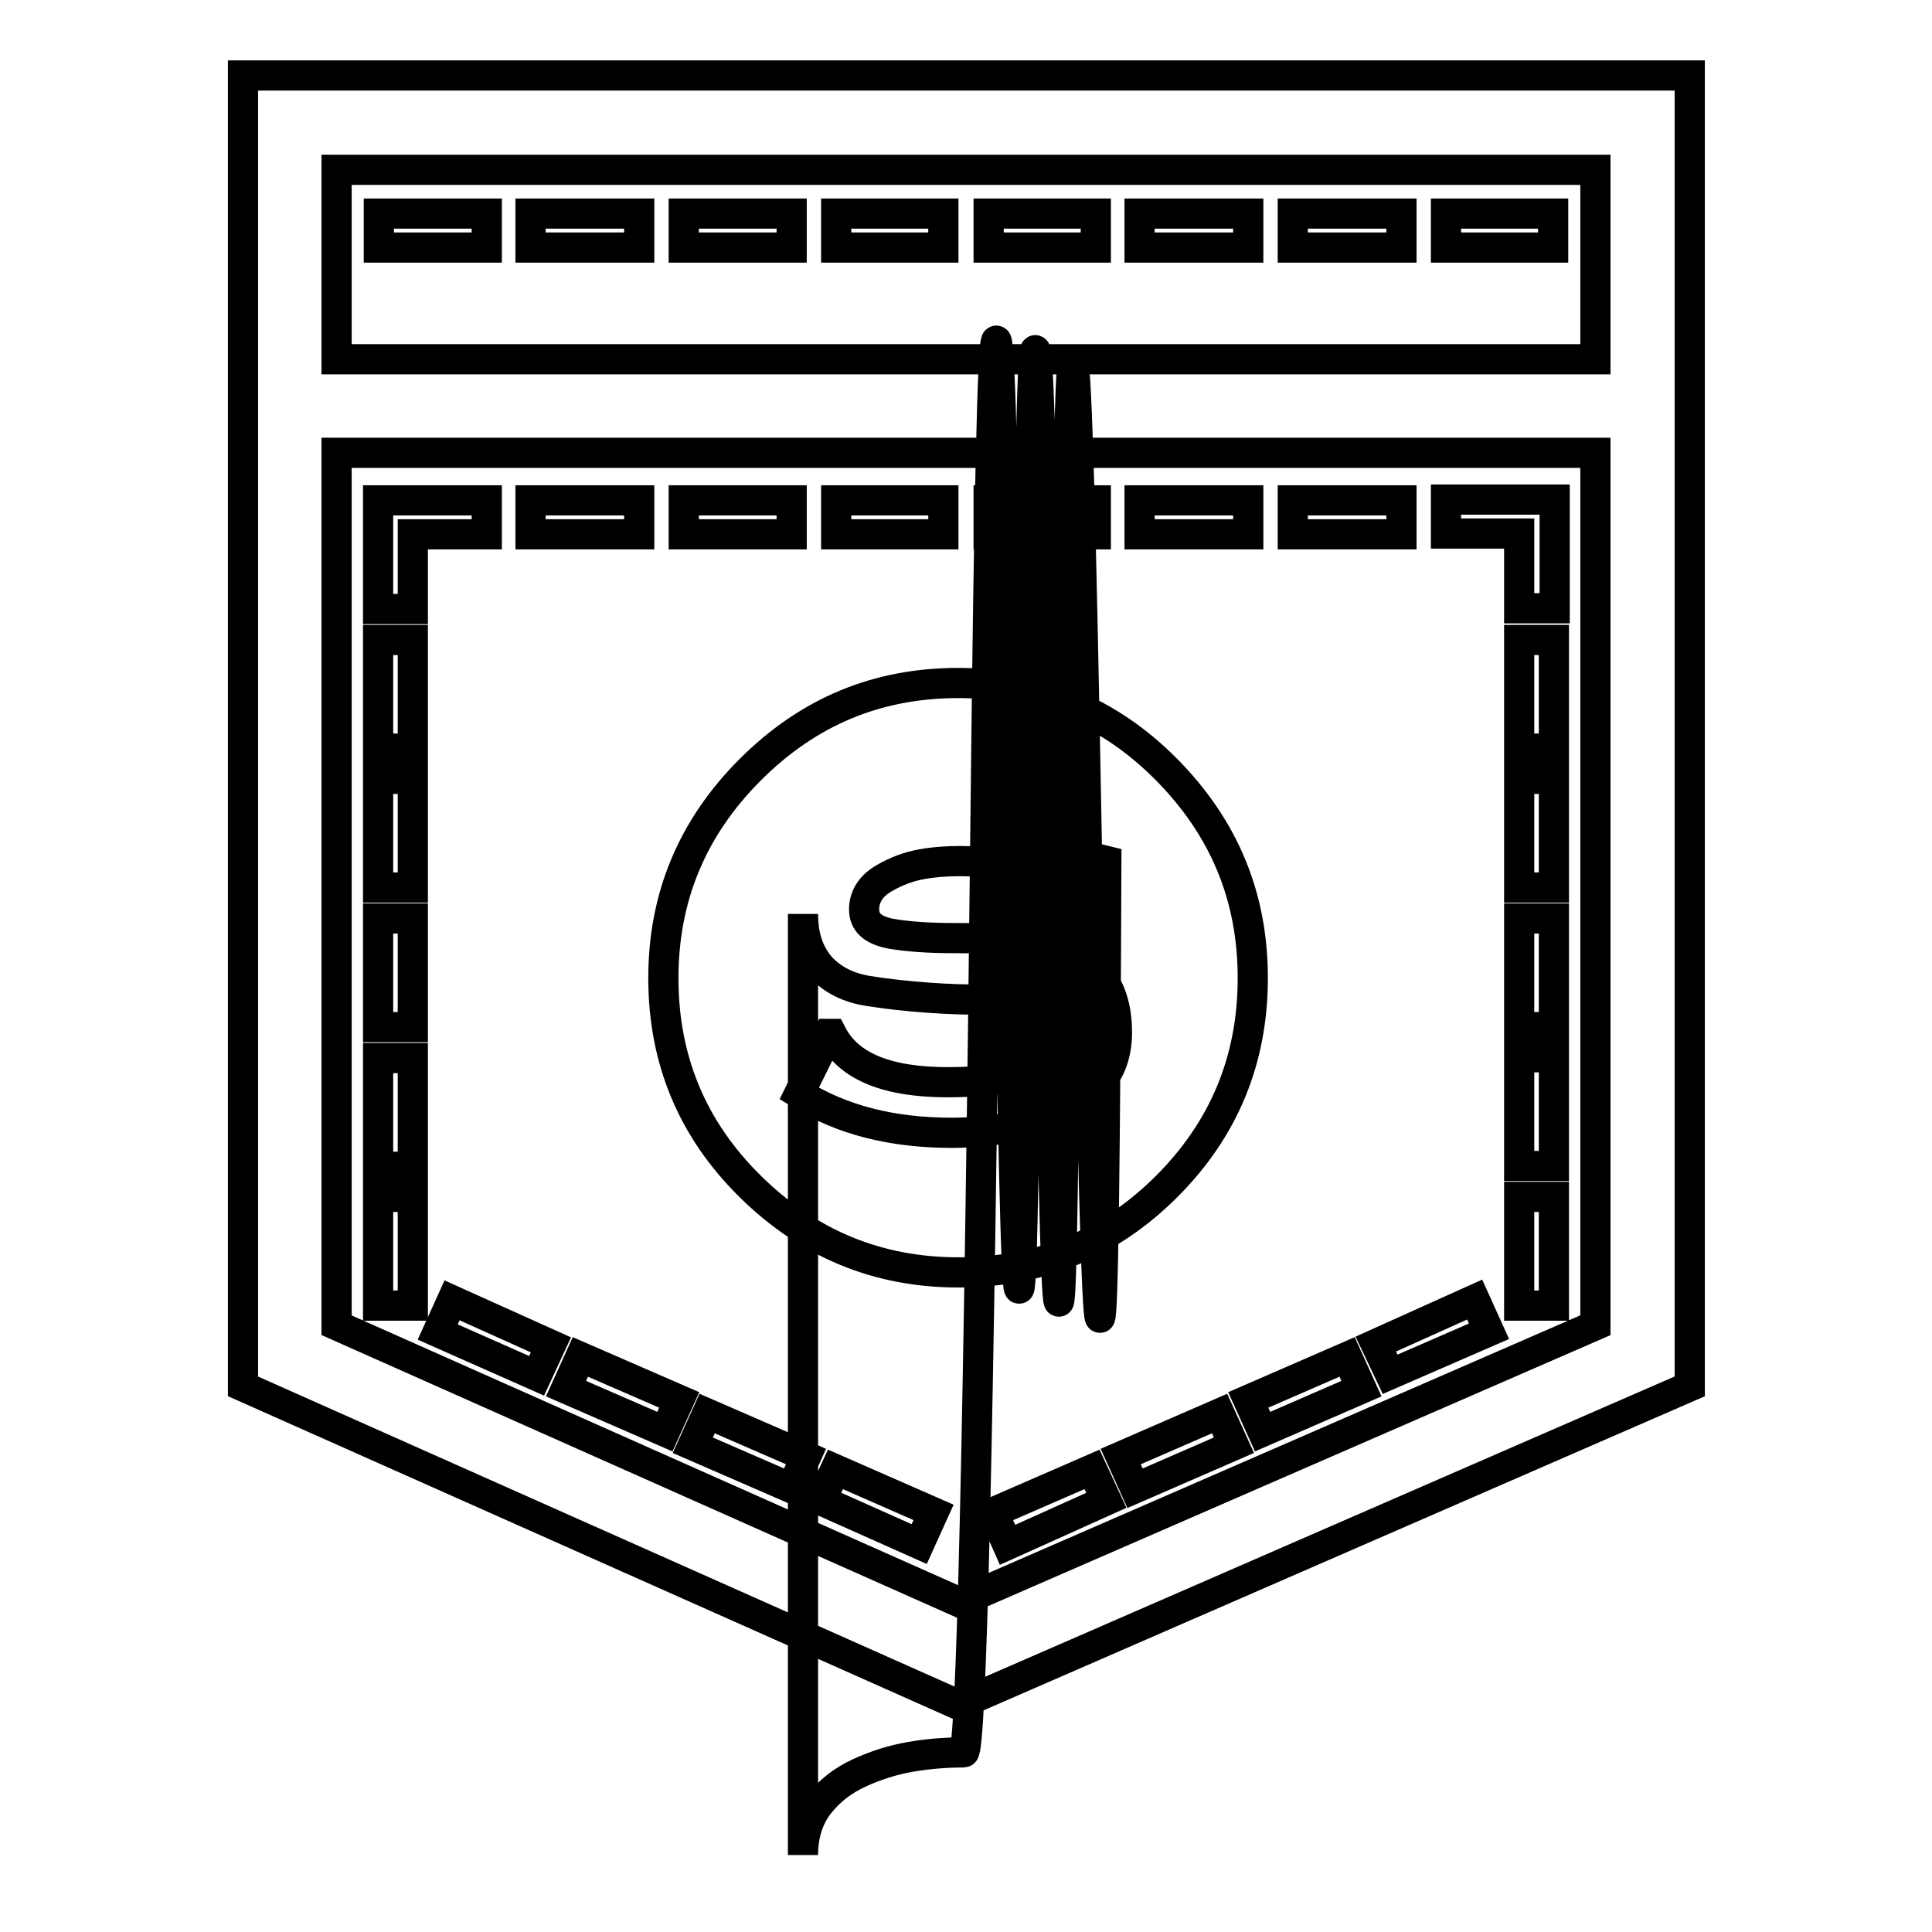 <?xml version="1.0" encoding="utf-8"?>
<!-- Svg Vector Icons : http://www.onlinewebfonts.com/icon -->
<!DOCTYPE svg PUBLIC "-//W3C//DTD SVG 1.1//EN" "http://www.w3.org/Graphics/SVG/1.1/DTD/svg11.dtd">
<svg version="1.1" xmlns="http://www.w3.org/2000/svg" xmlns:xlink="http://www.w3.org/1999/xlink" x="0px" y="0px" viewBox="0 0 256 256" enable-background="new 0 0 256 256" xml:space="preserve">
<g> <path stroke-width="4" fill-opacity="0" stroke="#000000"  d="M32.2,10h191.7v173.7L127,225.9l-94.8-42.2V10L32.2,10z M211.4,175.6V60H44.6v115.6l82.5,36.7L211.4,175.6z  M211.4,47.6V22.5H44.6v25.1H211.4z M54.7,84.8v14.4h-4.6V84.8H54.7z M54.7,103.2v14.4h-4.6v-14.4H54.7z M54.7,121.7v14.4h-4.6 v-14.4H54.7z M54.7,140.2v14.4h-4.6v-14.4H54.7z M54.7,158.6V173h-4.6v-14.4H54.7z M58,176.5l1.9-4.2l13.1,5.9l-1.9,4.1L58,176.5z  M75,184l1.9-4.2l13.1,5.7l-1.9,4.2L75,184z M91.8,191.5l1.9-4.2l13.1,5.7l-1.9,4.2L91.8,191.5z M108.8,198.8l1.9-4.1l13,5.7 l-1.9,4.2L108.8,198.8z M131.6,200.4l13.1-5.7l1.9,4.1l-13.1,5.9L131.6,200.4z M148.5,193l13.1-5.7l1.9,4.2l-13.1,5.7L148.5,193z  M165.4,185.5l13.1-5.7l1.9,4.2l-13.1,5.7L165.4,185.5z M182.3,178.1l13.1-5.9l1.9,4.2l-13.1,5.7L182.3,178.1z M64.5,28.3v4.5H50.2 v-4.5H64.5z M84.7,28.3v4.5H70.3v-4.5H84.7z M104.9,28.3v4.5H90.6v-4.5H104.9z M125,28.3v4.5h-14.2v-4.5H125z M145.2,28.3v4.5H131 v-4.5H145.2z M165.4,28.3v4.5h-14.4v-4.5H165.4z M185.7,28.3v4.5h-14.4v-4.5H185.7z M205.8,28.3v4.5h-14.2v-4.5H205.8z M54.7,70.8 v9.9h-4.6V66.3h14.4v4.5H54.7z M84.7,66.3v4.5H70.3v-4.5H84.7z M104.9,66.3v4.5H90.6v-4.5H104.9z M125,66.3v4.5h-14.2v-4.5H125z  M145.2,66.3v4.5H131v-4.5H145.2z M165.4,66.3v4.5h-14.4v-4.5H165.4z M185.7,66.3v4.5h-14.4v-4.5H185.7z M201.3,80.6v-9.9h-9.7 v-4.5h14.4v14.4H201.3L201.3,80.6z M201.3,99.1V84.8h4.6v14.4H201.3z M201.3,117.6v-14.4h4.6v14.4H201.3z M201.3,136.1v-14.4h4.6 v14.4H201.3z M201.3,154.5v-14.4h4.6v14.4H201.3z M201.3,173v-14.4h4.6V173H201.3z M127,168.6c-10.7,0-19.9-3.8-27.6-11.4 c-7.7-7.6-11.5-16.8-11.5-27.6c0-10.7,3.8-19.9,11.5-27.6c7.7-7.7,16.8-11.5,27.6-11.5c10.8,0,20,3.8,27.6,11.5 s11.4,16.8,11.4,27.6c0,10.8-3.8,20-11.4,27.6C147,164.8,137.8,168.6,127,168.6L127,168.6z M106.4,121.1c0,3,0.8,5.3,2.4,7.1 c1.6,1.7,3.7,2.7,6.2,3.1c2.5,0.4,5.2,0.7,8,0.9c2.8,0.2,5.5,0.3,8,0.2c2.5,0,4.6,0.3,6.2,1.1c1.6,0.8,2.4,2.1,2.4,3.8 c0,4.1-4.7,6.1-14,6.1c-8.1,0-13.2-2.1-15.4-6.4h-0.4l-3.9,7.9c5.6,3.5,12.3,5.2,20.2,5.2c2.4,0,4.8-0.2,7.1-0.6 c2.3-0.4,4.6-1.1,6.9-2c2.3-0.9,4.2-2.3,5.7-4.1c1.5-1.8,2.2-4,2.2-6.6c0-3.8-1.1-6.7-3.4-8.7c-2.3-2-5.1-3.1-8.4-3.4 c-3.3-0.3-6.6-0.4-9.9-0.4c-3.3,0-6.1-0.2-8.4-0.6c-2.3-0.5-3.4-1.5-3.4-3.2c0-1.7,0.9-3.1,2.6-4.1s3.4-1.6,5.1-1.9 c1.7-0.3,3.4-0.4,5.1-0.4c2.8,0,5.8,0.5,8.8,1.4s5.2,2.3,6.4,4.2h0.4l3.7-7.2c-0.3,83.2-1.1,82.8-2.6-1.1 c-1.5-83.9-2.4-84.3-2.8-1.1c-0.4,83.2-1.2,82.9-2.4-0.9c-1.2-83.7-2.2-84-2.7-0.9c-0.6,83.2-1.4,83-2.5-0.6 c-1.1-83.5-2.1-83.7-3-0.5c-0.9,83.2-1.9,124.8-2.9,124.8c-2.4,0-4.8,0.2-7.1,0.6c-2.3,0.4-4.5,1.1-6.7,2.1c-2.2,1-4,2.4-5.4,4.2 s-2.1,4.1-2.1,6.7V121.1z"/></g>
</svg>